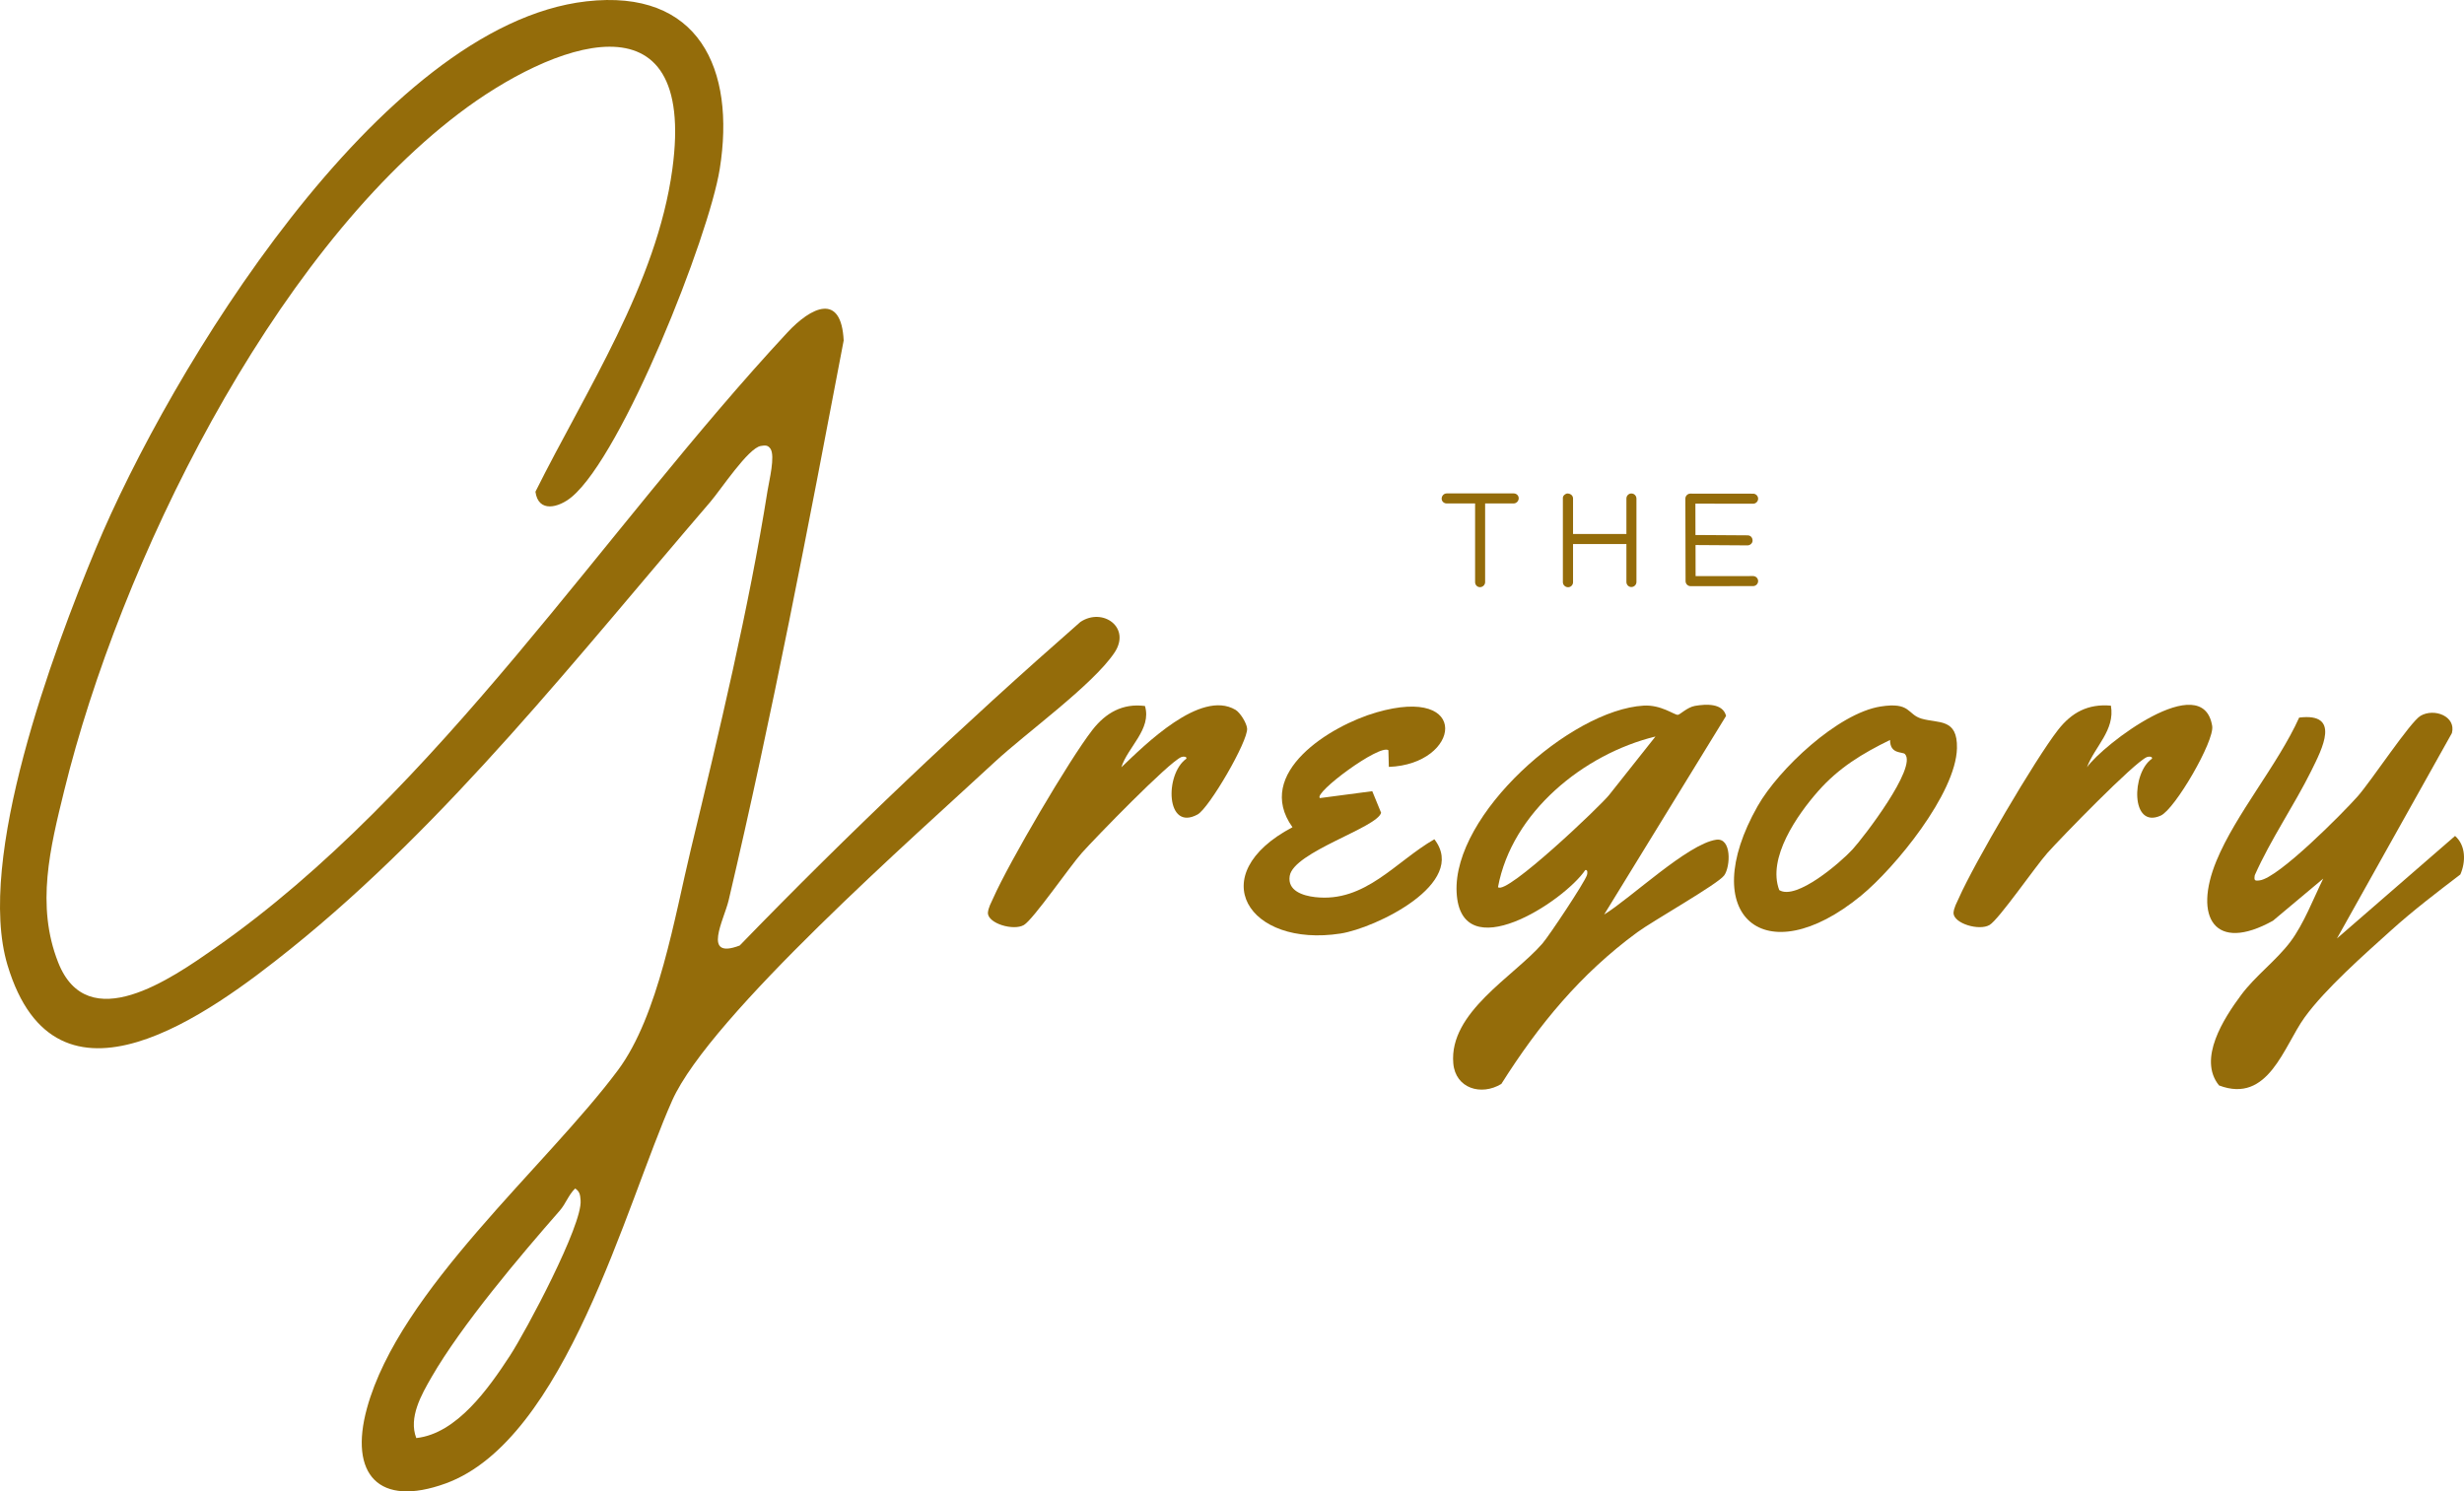 <?xml version="1.0" encoding="UTF-8"?>
<!DOCTYPE svg PUBLIC "-//W3C//DTD SVG 1.1//EN" "http://www.w3.org/Graphics/SVG/1.1/DTD/svg11.dtd">
<svg version="1.1" xmlns="http://www.w3.org/2000/svg" xmlns:xlink="http://www.w3.org/1999/xlink" x="0" y="0" width="719.592" height="435.609" viewBox="0, 0, 719.592, 435.609">
  <g id="Layer_1" transform="translate(-54.527, -73.335)">
    <path d="M203.416,469.367 C197.29,478.752 187.941,492.104 176.096,493.365 C173.79,487.374 177.569,480.747 180.58,475.531 C189.322,460.384 206.397,440.181 217.996,426.947 C219.728,424.971 220.576,422.317 222.5,420.471 C223.908,421.417 223.953,422.401 224.085,423.942 C224.694,431.057 208.173,462.08 203.416,469.367 M370.044,255 C335.607,285.162 302.413,316.631 270.557,349.501 C259.411,353.752 265.984,341.981 267.326,336.277 C280.069,282.111 290.515,227.465 300.916,172.788 C300.216,158.618 291.374,163.03 284.486,170.437 C230.843,228.121 182.451,304.726 117.315,350.266 C104.592,359.161 80.123,376.29 71.514,354.438 C64.95,337.779 69.187,320.935 73.285,304.236 C89.521,238.061 133.539,148.262 188.528,106.479 C215.392,86.065 258.169,69.453 250.872,122.823 C246.301,156.256 225.658,187.343 210.9,216.958 C211.736,223.168 217.67,221.682 221.516,218.467 C236.411,206.016 261.552,142.513 264.724,122.675 C269.396,93.454 258.628,69.985 225.777,73.728 C165.311,80.619 103.841,182.25 82.532,233.483 C70.013,263.583 47.405,324.223 56.72,355.232 C70.934,402.547 115.848,369.409 139.473,350.424 C185.315,313.583 223.703,264.443 261.976,219.927 C264.98,216.432 273.058,204.169 276.715,203.595 C277.922,203.406 278.753,203.27 279.538,204.409 C280.964,206.58 279.153,213.697 278.686,216.637 C273.278,250.738 264.442,287.595 256.319,321.27 C251.568,340.965 246.874,369.978 234.981,385.932 C213.961,414.127 171.194,450.08 161.698,484.649 C156.395,503.958 165.104,513.733 184.675,506.626 C219.682,493.914 237.245,425.281 250.83,394.781 C261.83,370.088 322.576,316.744 344.986,295.937 C354.182,287.4 373.672,273.41 380.001,263.96 C384.942,256.584 376.546,250.657 370.044,255" fill="#946C0A"/>
    <path d="M537.994,288.456 C516.995,293.576 496.071,310.588 492.005,332.446 C494.345,335.022 522.255,308.431 524.513,305.465 z M523.009,340.451 C530.69,335.767 547.41,319.819 555.728,318.607 C560.27,317.945 559.934,326.429 558.07,329.021 C556.244,331.56 537.215,342.31 532.685,345.636 C516.093,357.817 503.963,372.576 492.981,389.933 C487.124,393.495 479.598,391.265 478.954,383.95 C477.638,369.008 496.6,358.585 504.975,348.927 C506.96,346.637 517.283,331.113 517.986,328.933 C518.149,328.427 518.258,327.3 517.504,327.456 C511.15,336.789 481.052,356.297 479.921,333.974 C478.771,311.247 513.188,280.688 534.533,279.436 C539.634,279.137 543.416,282.135 544.511,282.129 C545.129,282.126 547.253,279.903 549.551,279.508 C552.739,278.959 557.664,278.674 558.614,282.439 z" fill="#946C0A"/>
    <path d="M737.01,347.451 L771.512,317.498 C774.7,320.315 774.647,325.103 773.053,328.754 C766.273,333.925 759.329,339.225 752.986,344.937 C745.149,351.995 733.555,362.196 727.561,370.512 C721.444,379 716.969,395.841 702.578,390.371 C696.294,382.632 703.991,370.742 709.02,363.971 C713.221,358.313 719.291,353.902 723.434,348.385 C727.309,343.224 730.149,335.801 733.009,329.961 L718.32,342.271 C701.305,351.729 695.023,341.256 701.822,324.773 C707.473,311.073 719.704,296.787 725.98,282.932 C738.279,281.412 732.713,292.029 729.521,298.472 C724.516,308.572 717.657,318.506 713.016,328.972 C712.761,330.507 712.976,330.692 714.508,330.469 C720.053,329.662 738.61,310.949 743.027,305.978 C747.039,301.461 758.408,284.159 761.446,282.402 C765.442,280.09 771.869,282.543 770.587,287.456 z" fill="#946C0A"/>
    <path d="M610.85,293.581 C610.148,292.846 606.463,293.697 606.509,289.459 C598.393,293.427 591.537,297.572 585.488,304.44 C579.398,311.354 570.586,323.96 574.14,333.309 C579.131,336.443 592.127,325.147 595.515,321.466 C598.754,317.946 614.519,297.42 610.85,293.581 M603.738,279.695 C612.596,278.306 611.45,282.001 615.708,283.244 C620.664,284.69 626.255,283.046 626.04,291.901 C625.719,305.103 607.993,326.782 598.013,334.964 C569.922,357.994 549.691,340.773 567.832,308.783 C573.931,298.026 591.26,281.652 603.738,279.695" fill="#946C0A"/>
    <path d="M460.125,297.332 L460,292.461 C457.438,290.574 438.023,304.978 440,306.442 L455.285,304.427 L457.867,310.726 C456.73,315.096 432.322,322.165 431.177,329.176 C430.467,333.513 435.013,334.959 438.589,335.367 C453.242,337.037 462.074,324.974 473.424,318.471 C483.441,331.411 456.089,344.446 446.052,346.003 C419.026,350.196 405.646,328.867 431.982,314.954 C420.638,299.081 443.047,285.307 456.47,281.422 C484.324,273.361 481.036,296.564 460.125,297.332" fill="#946C0A"/>
    <path d="M388.904,279.548 C390.926,286.33 383.856,291.527 382.01,297.451 C388.827,290.954 405.079,274.646 415.314,280.642 C416.73,281.472 418.598,284.532 418.733,286.103 C419.051,289.804 407.625,309.397 404.269,311.23 C394.97,316.308 394.618,299.432 400.993,294.945 C401.208,294.28 400.113,294.219 399.517,294.463 C395.838,295.97 374.454,317.999 370.486,322.437 C367.003,326.332 356.269,341.92 353.548,343.515 C350.561,345.266 343.122,343.12 343.027,340.017 C343.158,338.381 343.985,337.021 344.627,335.571 C349.151,325.353 366.787,295.211 373.568,286.519 C377.452,281.54 382.405,278.695 388.904,279.548" fill="#946C0A"/>
    <path d="M671.003,279.448 C672.268,286.633 666.275,291.348 664.01,297.451 C668.702,290.782 697.868,268.485 700.583,285.402 C701.282,289.757 689.72,309.668 685.559,311.555 C676.739,315.555 676.987,299.057 682.993,294.945 C683.208,294.28 682.113,294.219 681.516,294.463 C677.842,295.967 656.452,318.001 652.486,322.437 C649.003,326.332 638.269,341.92 635.548,343.515 C632.561,345.266 625.122,343.119 625.027,340.017 C625.158,338.381 625.985,337.02 626.627,335.571 C631.096,325.476 648.868,295.106 655.567,286.519 C659.568,281.391 664.359,278.856 671.003,279.448" fill="#946C0A"/>
    <path d="M477.036,217.454 L496.587,217.454 C497.388,217.454 498.052,218.059 498.052,218.86 C498.052,219.681 497.388,220.384 496.567,220.384 L488.247,220.384 L488.247,243.372 C488.247,244.173 487.544,244.837 486.743,244.837 C485.942,244.837 485.317,244.173 485.317,243.372 L485.317,220.384 L477.016,220.384 C476.216,220.384 475.552,219.778 475.552,218.977 C475.552,218.157 476.216,217.454 477.036,217.454" fill="#946C0A"/>
    <path d="M512.3,217.473 C513.198,217.493 513.921,218.078 513.921,218.938 L513.921,229.309 L529.507,229.309 L529.507,218.938 C529.507,218.137 530.152,217.473 530.952,217.473 C531.773,217.473 532.437,218.137 532.437,218.957 L532.437,243.332 C532.437,244.133 531.753,244.797 530.952,244.797 C530.152,244.797 529.507,244.133 529.507,243.332 L529.507,232.239 L513.921,232.239 L513.921,243.391 C513.921,244.192 513.277,244.856 512.476,244.856 C511.655,244.856 510.952,244.192 510.952,243.371 L510.952,218.743 C510.952,218.059 511.753,217.473 512.3,217.473" fill="#946C0A"/>
    <path d="M548.19,217.512 L566.491,217.532 L566.51,217.532 C567.31,217.532 567.974,218.196 567.974,218.996 C567.974,219.797 567.31,220.461 566.51,220.461 L566.491,220.461 L549.655,220.442 L549.674,229.621 C549.752,229.621 549.81,229.602 549.87,229.602 L564.888,229.7 C565.729,229.7 566.354,230.305 566.354,231.262 C566.354,231.985 565.63,232.629 564.888,232.629 L564.87,232.629 L549.849,232.532 L549.694,232.532 L549.713,241.614 L566.491,241.594 L566.51,241.594 C567.31,241.594 567.974,242.258 567.974,243.059 C567.974,243.86 567.31,244.524 566.51,244.524 L566.491,244.524 L548.249,244.543 C547.448,244.543 546.784,243.879 546.784,243.078 L546.724,218.977 C546.724,218.176 547.388,217.512 548.19,217.512" fill="#946C0A"/>
  </g>
</svg>
